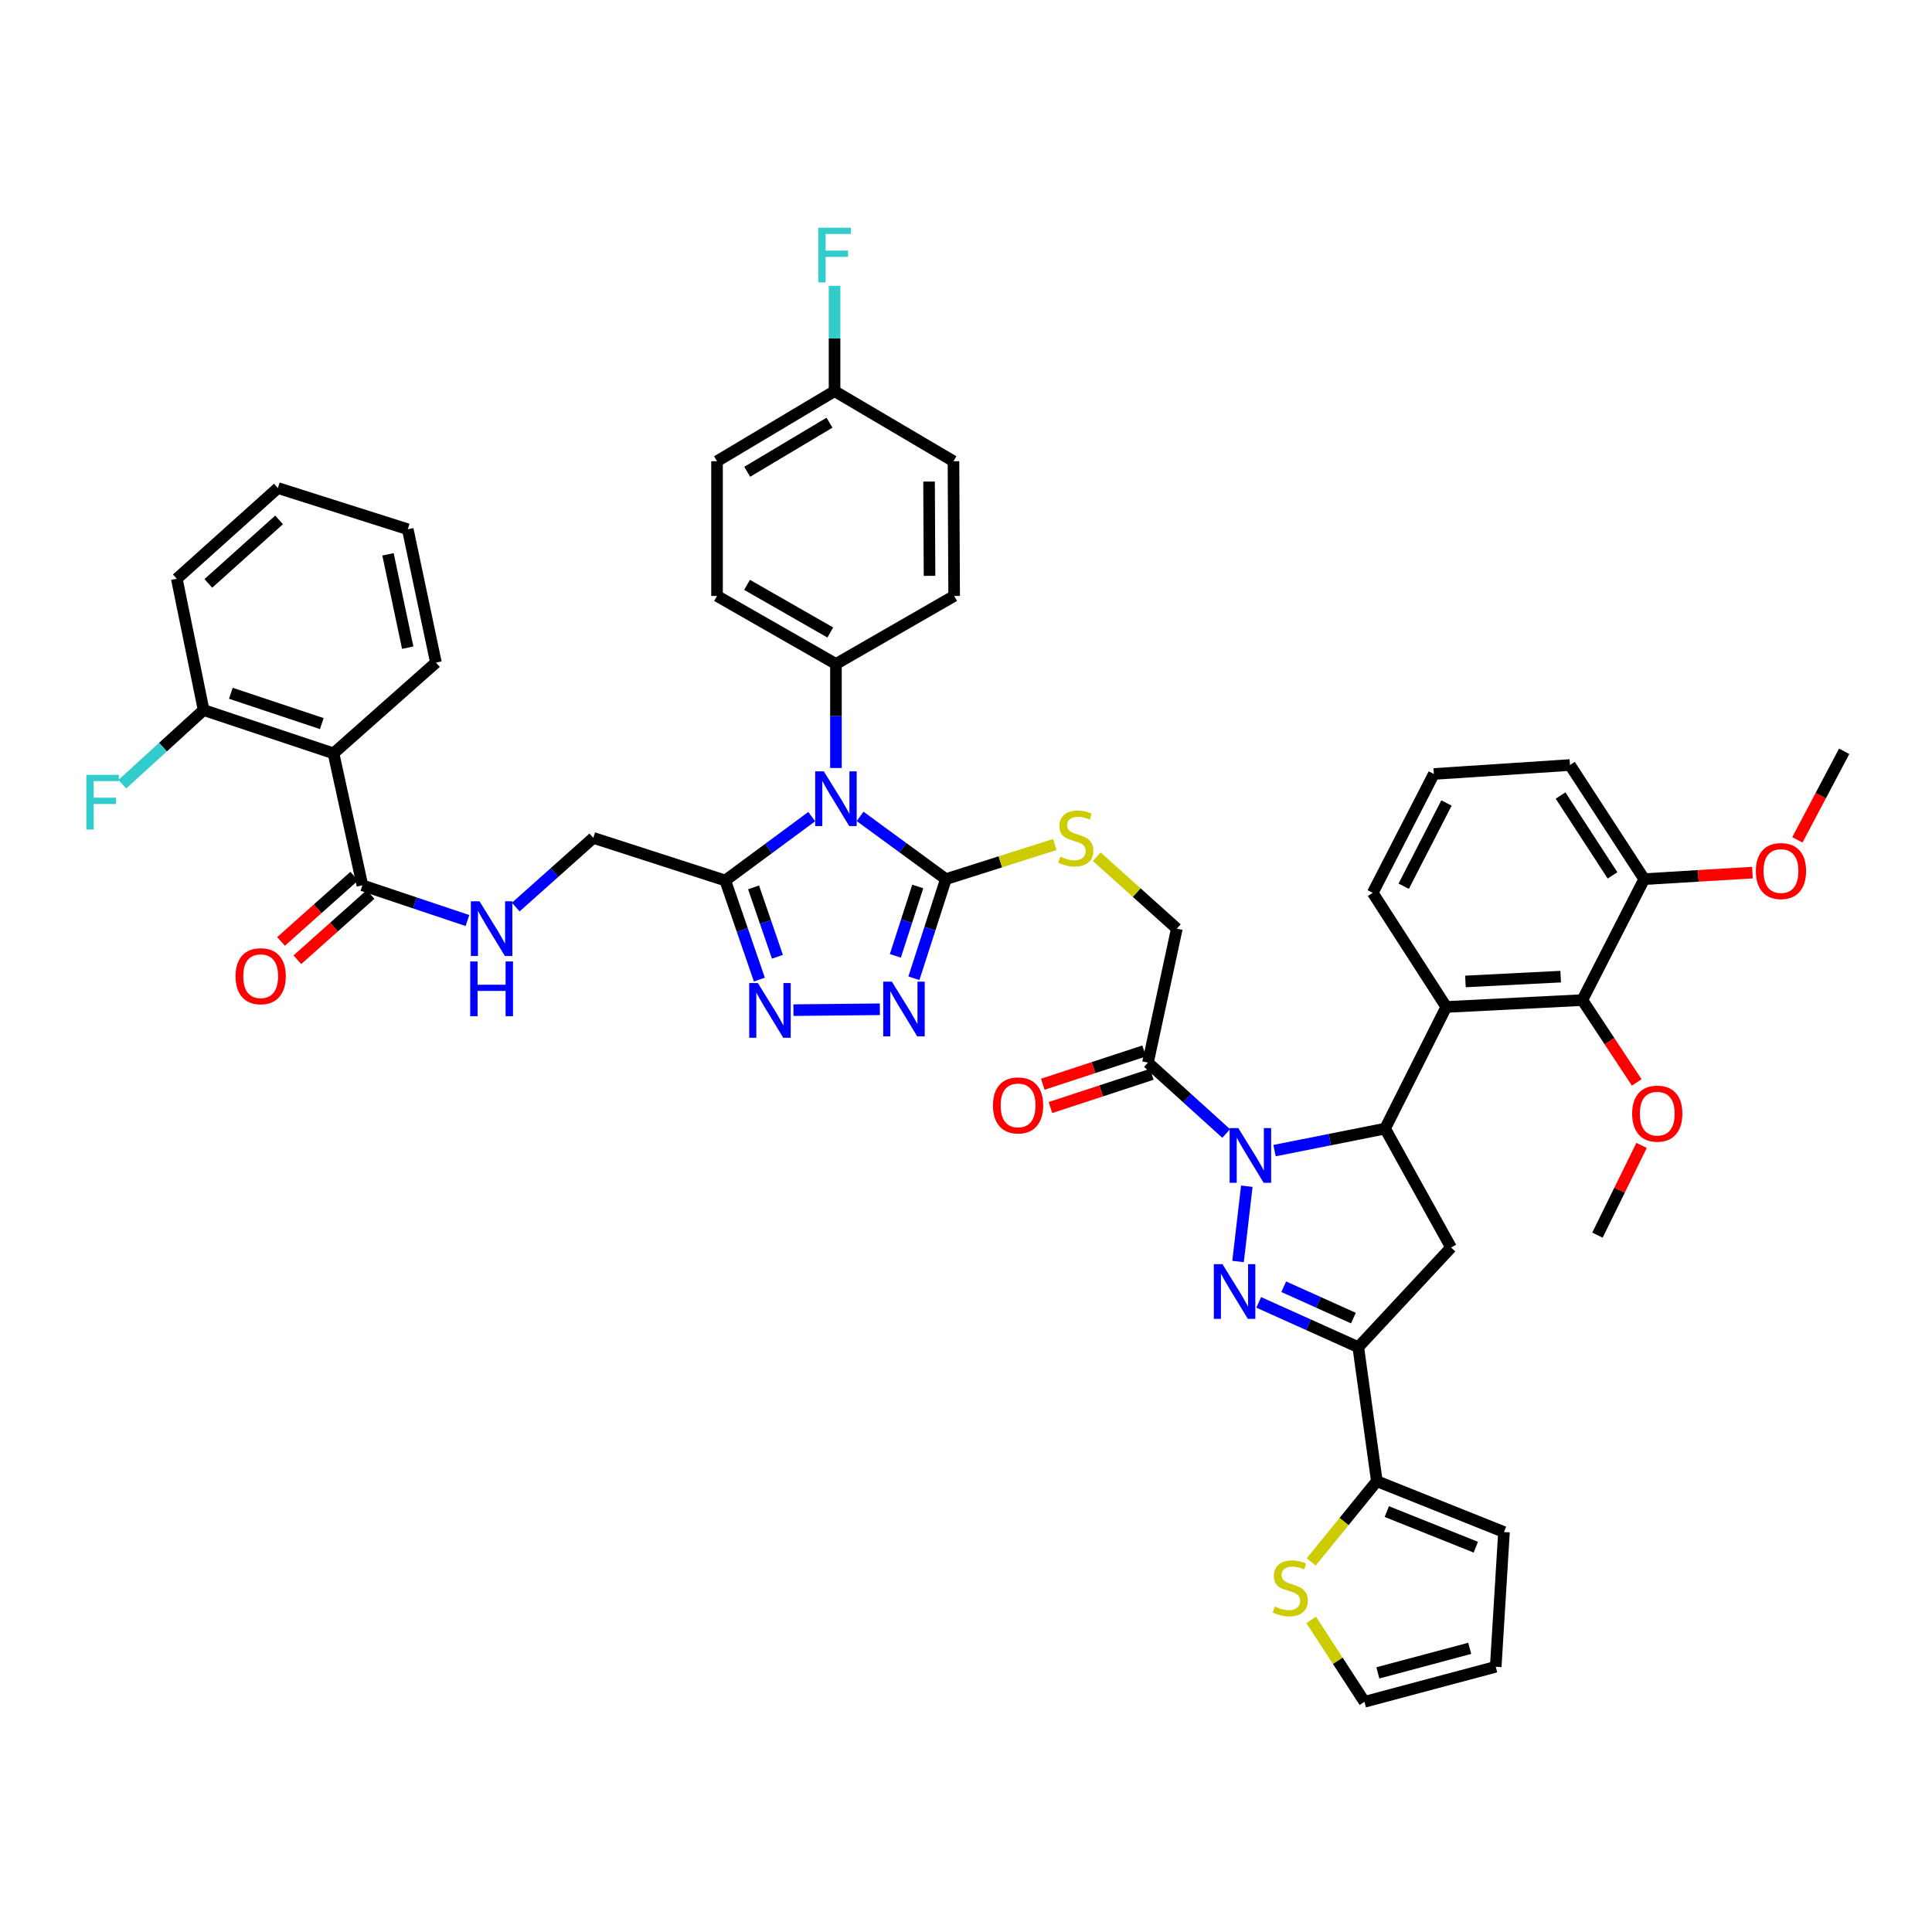 <?xml version='1.0' encoding='iso-8859-1'?>
<svg version='1.1' baseProfile='full'
              xmlns='http://www.w3.org/2000/svg'
                      xmlns:rdkit='http://www.rdkit.org/xml'
                      xmlns:xlink='http://www.w3.org/1999/xlink'
                  xml:space='preserve'
width='1000px' height='1000px' viewBox='0 0 1000 1000'>
<!-- END OF HEADER -->
<rect style='opacity:1.0;fill:#FFFFFF;stroke:none' width='1000' height='1000' x='0' y='0'> </rect>
<path class='bond-0' d='M 645.346,613.979 L 640.821,652.954' style='fill:none;fill-rule:evenodd;stroke:#0000FF;stroke-width:6px;stroke-linecap:butt;stroke-linejoin:miter;stroke-opacity:1' />
<path class='bond-2' d='M 659.713,595.555 L 688.314,589.864' style='fill:none;fill-rule:evenodd;stroke:#0000FF;stroke-width:6px;stroke-linecap:butt;stroke-linejoin:miter;stroke-opacity:1' />
<path class='bond-2' d='M 688.314,589.864 L 716.916,584.172' style='fill:none;fill-rule:evenodd;stroke:#000000;stroke-width:6px;stroke-linecap:butt;stroke-linejoin:miter;stroke-opacity:1' />
<path class='bond-10' d='M 634.667,586.695 L 614.425,568.356' style='fill:none;fill-rule:evenodd;stroke:#0000FF;stroke-width:6px;stroke-linecap:butt;stroke-linejoin:miter;stroke-opacity:1' />
<path class='bond-10' d='M 614.425,568.356 L 594.182,550.017' style='fill:none;fill-rule:evenodd;stroke:#000000;stroke-width:6px;stroke-linecap:butt;stroke-linejoin:miter;stroke-opacity:1' />
<path class='bond-3' d='M 651.513,674.107 L 677.278,685.699' style='fill:none;fill-rule:evenodd;stroke:#0000FF;stroke-width:6px;stroke-linecap:butt;stroke-linejoin:miter;stroke-opacity:1' />
<path class='bond-3' d='M 677.278,685.699 L 703.043,697.291' style='fill:none;fill-rule:evenodd;stroke:#000000;stroke-width:6px;stroke-linecap:butt;stroke-linejoin:miter;stroke-opacity:1' />
<path class='bond-3' d='M 664.449,666.013 L 682.484,674.127' style='fill:none;fill-rule:evenodd;stroke:#0000FF;stroke-width:6px;stroke-linecap:butt;stroke-linejoin:miter;stroke-opacity:1' />
<path class='bond-3' d='M 682.484,674.127 L 700.52,682.241' style='fill:none;fill-rule:evenodd;stroke:#000000;stroke-width:6px;stroke-linecap:butt;stroke-linejoin:miter;stroke-opacity:1' />
<path class='bond-1' d='M 445.185,422.561 L 467.386,438.799' style='fill:none;fill-rule:evenodd;stroke:#0000FF;stroke-width:6px;stroke-linecap:butt;stroke-linejoin:miter;stroke-opacity:1' />
<path class='bond-1' d='M 467.386,438.799 L 489.587,455.037' style='fill:none;fill-rule:evenodd;stroke:#000000;stroke-width:6px;stroke-linecap:butt;stroke-linejoin:miter;stroke-opacity:1' />
<path class='bond-5' d='M 420.161,422.667 L 397.779,439.204' style='fill:none;fill-rule:evenodd;stroke:#0000FF;stroke-width:6px;stroke-linecap:butt;stroke-linejoin:miter;stroke-opacity:1' />
<path class='bond-5' d='M 397.779,439.204 L 375.397,455.742' style='fill:none;fill-rule:evenodd;stroke:#000000;stroke-width:6px;stroke-linecap:butt;stroke-linejoin:miter;stroke-opacity:1' />
<path class='bond-16' d='M 432.682,397.512 L 432.682,370.59' style='fill:none;fill-rule:evenodd;stroke:#0000FF;stroke-width:6px;stroke-linecap:butt;stroke-linejoin:miter;stroke-opacity:1' />
<path class='bond-16' d='M 432.682,370.59 L 432.682,343.667' style='fill:none;fill-rule:evenodd;stroke:#000000;stroke-width:6px;stroke-linecap:butt;stroke-linejoin:miter;stroke-opacity:1' />
<path class='bond-8' d='M 716.916,584.172 L 748.583,521.198' style='fill:none;fill-rule:evenodd;stroke:#000000;stroke-width:6px;stroke-linecap:butt;stroke-linejoin:miter;stroke-opacity:1' />
<path class='bond-9' d='M 716.916,584.172 L 751.065,645.709' style='fill:none;fill-rule:evenodd;stroke:#000000;stroke-width:6px;stroke-linecap:butt;stroke-linejoin:miter;stroke-opacity:1' />
<path class='bond-12' d='M 703.043,697.291 L 712.651,766.659' style='fill:none;fill-rule:evenodd;stroke:#000000;stroke-width:6px;stroke-linecap:butt;stroke-linejoin:miter;stroke-opacity:1' />
<path class='bond-46' d='M 703.043,697.291 L 751.065,645.709' style='fill:none;fill-rule:evenodd;stroke:#000000;stroke-width:6px;stroke-linecap:butt;stroke-linejoin:miter;stroke-opacity:1' />
<path class='bond-4' d='M 489.587,455.037 L 517.785,446.082' style='fill:none;fill-rule:evenodd;stroke:#000000;stroke-width:6px;stroke-linecap:butt;stroke-linejoin:miter;stroke-opacity:1' />
<path class='bond-4' d='M 517.785,446.082 L 545.982,437.127' style='fill:none;fill-rule:evenodd;stroke:#CCCC00;stroke-width:6px;stroke-linecap:butt;stroke-linejoin:miter;stroke-opacity:1' />
<path class='bond-6' d='M 489.587,455.037 L 481.31,480.69' style='fill:none;fill-rule:evenodd;stroke:#000000;stroke-width:6px;stroke-linecap:butt;stroke-linejoin:miter;stroke-opacity:1' />
<path class='bond-6' d='M 481.31,480.69 L 473.033,506.343' style='fill:none;fill-rule:evenodd;stroke:#0000FF;stroke-width:6px;stroke-linecap:butt;stroke-linejoin:miter;stroke-opacity:1' />
<path class='bond-6' d='M 475.027,458.837 L 469.234,476.794' style='fill:none;fill-rule:evenodd;stroke:#000000;stroke-width:6px;stroke-linecap:butt;stroke-linejoin:miter;stroke-opacity:1' />
<path class='bond-6' d='M 469.234,476.794 L 463.44,494.751' style='fill:none;fill-rule:evenodd;stroke:#0000FF;stroke-width:6px;stroke-linecap:butt;stroke-linejoin:miter;stroke-opacity:1' />
<path class='bond-19' d='M 375.397,455.742 L 307.1,433.684' style='fill:none;fill-rule:evenodd;stroke:#000000;stroke-width:6px;stroke-linecap:butt;stroke-linejoin:miter;stroke-opacity:1' />
<path class='bond-49' d='M 375.397,455.742 L 384.22,481.389' style='fill:none;fill-rule:evenodd;stroke:#000000;stroke-width:6px;stroke-linecap:butt;stroke-linejoin:miter;stroke-opacity:1' />
<path class='bond-49' d='M 384.22,481.389 L 393.044,507.037' style='fill:none;fill-rule:evenodd;stroke:#0000FF;stroke-width:6px;stroke-linecap:butt;stroke-linejoin:miter;stroke-opacity:1' />
<path class='bond-49' d='M 390.043,459.308 L 396.219,477.261' style='fill:none;fill-rule:evenodd;stroke:#000000;stroke-width:6px;stroke-linecap:butt;stroke-linejoin:miter;stroke-opacity:1' />
<path class='bond-49' d='M 396.219,477.261 L 402.396,495.215' style='fill:none;fill-rule:evenodd;stroke:#0000FF;stroke-width:6px;stroke-linecap:butt;stroke-linejoin:miter;stroke-opacity:1' />
<path class='bond-7' d='M 455.421,522.396 L 410.689,522.851' style='fill:none;fill-rule:evenodd;stroke:#0000FF;stroke-width:6px;stroke-linecap:butt;stroke-linejoin:miter;stroke-opacity:1' />
<path class='bond-14' d='M 748.583,521.198 L 819.009,517.645' style='fill:none;fill-rule:evenodd;stroke:#000000;stroke-width:6px;stroke-linecap:butt;stroke-linejoin:miter;stroke-opacity:1' />
<path class='bond-14' d='M 758.508,507.992 L 807.806,505.505' style='fill:none;fill-rule:evenodd;stroke:#000000;stroke-width:6px;stroke-linecap:butt;stroke-linejoin:miter;stroke-opacity:1' />
<path class='bond-32' d='M 748.583,521.198 L 710.522,462.136' style='fill:none;fill-rule:evenodd;stroke:#000000;stroke-width:6px;stroke-linecap:butt;stroke-linejoin:miter;stroke-opacity:1' />
<path class='bond-20' d='M 594.182,550.017 L 609.127,480.662' style='fill:none;fill-rule:evenodd;stroke:#000000;stroke-width:6px;stroke-linecap:butt;stroke-linejoin:miter;stroke-opacity:1' />
<path class='bond-22' d='M 592.204,543.988 L 565.976,552.594' style='fill:none;fill-rule:evenodd;stroke:#000000;stroke-width:6px;stroke-linecap:butt;stroke-linejoin:miter;stroke-opacity:1' />
<path class='bond-22' d='M 565.976,552.594 L 539.748,561.201' style='fill:none;fill-rule:evenodd;stroke:#FF0000;stroke-width:6px;stroke-linecap:butt;stroke-linejoin:miter;stroke-opacity:1' />
<path class='bond-22' d='M 596.16,556.045 L 569.932,564.651' style='fill:none;fill-rule:evenodd;stroke:#000000;stroke-width:6px;stroke-linecap:butt;stroke-linejoin:miter;stroke-opacity:1' />
<path class='bond-22' d='M 569.932,564.651 L 543.704,573.257' style='fill:none;fill-rule:evenodd;stroke:#FF0000;stroke-width:6px;stroke-linecap:butt;stroke-linejoin:miter;stroke-opacity:1' />
<path class='bond-11' d='M 172.628,389.941 L 187.573,458.238' style='fill:none;fill-rule:evenodd;stroke:#000000;stroke-width:6px;stroke-linecap:butt;stroke-linejoin:miter;stroke-opacity:1' />
<path class='bond-21' d='M 172.628,389.941 L 105.389,367.516' style='fill:none;fill-rule:evenodd;stroke:#000000;stroke-width:6px;stroke-linecap:butt;stroke-linejoin:miter;stroke-opacity:1' />
<path class='bond-21' d='M 166.557,374.539 L 119.489,358.842' style='fill:none;fill-rule:evenodd;stroke:#000000;stroke-width:6px;stroke-linecap:butt;stroke-linejoin:miter;stroke-opacity:1' />
<path class='bond-37' d='M 172.628,389.941 L 225.634,342.962' style='fill:none;fill-rule:evenodd;stroke:#000000;stroke-width:6px;stroke-linecap:butt;stroke-linejoin:miter;stroke-opacity:1' />
<path class='bond-18' d='M 712.651,766.659 L 695.669,787.552' style='fill:none;fill-rule:evenodd;stroke:#000000;stroke-width:6px;stroke-linecap:butt;stroke-linejoin:miter;stroke-opacity:1' />
<path class='bond-18' d='M 695.669,787.552 L 678.686,808.445' style='fill:none;fill-rule:evenodd;stroke:#CCCC00;stroke-width:6px;stroke-linecap:butt;stroke-linejoin:miter;stroke-opacity:1' />
<path class='bond-23' d='M 712.651,766.659 L 778.46,792.982' style='fill:none;fill-rule:evenodd;stroke:#000000;stroke-width:6px;stroke-linecap:butt;stroke-linejoin:miter;stroke-opacity:1' />
<path class='bond-23' d='M 717.81,782.389 L 763.876,800.816' style='fill:none;fill-rule:evenodd;stroke:#000000;stroke-width:6px;stroke-linecap:butt;stroke-linejoin:miter;stroke-opacity:1' />
<path class='bond-13' d='M 187.573,458.238 L 214.762,467.354' style='fill:none;fill-rule:evenodd;stroke:#000000;stroke-width:6px;stroke-linecap:butt;stroke-linejoin:miter;stroke-opacity:1' />
<path class='bond-13' d='M 214.762,467.354 L 241.95,476.47' style='fill:none;fill-rule:evenodd;stroke:#0000FF;stroke-width:6px;stroke-linecap:butt;stroke-linejoin:miter;stroke-opacity:1' />
<path class='bond-26' d='M 183.35,453.503 L 164.409,470.397' style='fill:none;fill-rule:evenodd;stroke:#000000;stroke-width:6px;stroke-linecap:butt;stroke-linejoin:miter;stroke-opacity:1' />
<path class='bond-26' d='M 164.409,470.397 L 145.467,487.292' style='fill:none;fill-rule:evenodd;stroke:#FF0000;stroke-width:6px;stroke-linecap:butt;stroke-linejoin:miter;stroke-opacity:1' />
<path class='bond-26' d='M 191.797,462.972 L 172.855,479.867' style='fill:none;fill-rule:evenodd;stroke:#000000;stroke-width:6px;stroke-linecap:butt;stroke-linejoin:miter;stroke-opacity:1' />
<path class='bond-26' d='M 172.855,479.867 L 153.913,496.762' style='fill:none;fill-rule:evenodd;stroke:#FF0000;stroke-width:6px;stroke-linecap:butt;stroke-linejoin:miter;stroke-opacity:1' />
<path class='bond-24' d='M 819.009,517.645 L 851.036,455.037' style='fill:none;fill-rule:evenodd;stroke:#000000;stroke-width:6px;stroke-linecap:butt;stroke-linejoin:miter;stroke-opacity:1' />
<path class='bond-30' d='M 819.009,517.645 L 833.09,538.953' style='fill:none;fill-rule:evenodd;stroke:#000000;stroke-width:6px;stroke-linecap:butt;stroke-linejoin:miter;stroke-opacity:1' />
<path class='bond-30' d='M 833.09,538.953 L 847.171,560.261' style='fill:none;fill-rule:evenodd;stroke:#FF0000;stroke-width:6px;stroke-linecap:butt;stroke-linejoin:miter;stroke-opacity:1' />
<path class='bond-15' d='M 567.664,443.418 L 588.396,462.04' style='fill:none;fill-rule:evenodd;stroke:#CCCC00;stroke-width:6px;stroke-linecap:butt;stroke-linejoin:miter;stroke-opacity:1' />
<path class='bond-15' d='M 588.396,462.04 L 609.127,480.662' style='fill:none;fill-rule:evenodd;stroke:#000000;stroke-width:6px;stroke-linecap:butt;stroke-linejoin:miter;stroke-opacity:1' />
<path class='bond-28' d='M 432.682,343.667 L 371.132,308.454' style='fill:none;fill-rule:evenodd;stroke:#000000;stroke-width:6px;stroke-linecap:butt;stroke-linejoin:miter;stroke-opacity:1' />
<path class='bond-28' d='M 429.751,327.371 L 386.666,302.722' style='fill:none;fill-rule:evenodd;stroke:#000000;stroke-width:6px;stroke-linecap:butt;stroke-linejoin:miter;stroke-opacity:1' />
<path class='bond-29' d='M 432.682,343.667 L 493.866,308.454' style='fill:none;fill-rule:evenodd;stroke:#000000;stroke-width:6px;stroke-linecap:butt;stroke-linejoin:miter;stroke-opacity:1' />
<path class='bond-17' d='M 266.957,469.505 L 287.029,451.594' style='fill:none;fill-rule:evenodd;stroke:#0000FF;stroke-width:6px;stroke-linecap:butt;stroke-linejoin:miter;stroke-opacity:1' />
<path class='bond-17' d='M 287.029,451.594 L 307.1,433.684' style='fill:none;fill-rule:evenodd;stroke:#000000;stroke-width:6px;stroke-linecap:butt;stroke-linejoin:miter;stroke-opacity:1' />
<path class='bond-25' d='M 678.654,838.443 L 692.449,859.649' style='fill:none;fill-rule:evenodd;stroke:#CCCC00;stroke-width:6px;stroke-linecap:butt;stroke-linejoin:miter;stroke-opacity:1' />
<path class='bond-25' d='M 692.449,859.649 L 706.243,880.856' style='fill:none;fill-rule:evenodd;stroke:#000000;stroke-width:6px;stroke-linecap:butt;stroke-linejoin:miter;stroke-opacity:1' />
<path class='bond-33' d='M 105.389,367.516 L 84.343,386.714' style='fill:none;fill-rule:evenodd;stroke:#000000;stroke-width:6px;stroke-linecap:butt;stroke-linejoin:miter;stroke-opacity:1' />
<path class='bond-33' d='M 84.343,386.714 L 63.298,405.912' style='fill:none;fill-rule:evenodd;stroke:#33CCCC;stroke-width:6px;stroke-linecap:butt;stroke-linejoin:miter;stroke-opacity:1' />
<path class='bond-41' d='M 105.389,367.516 L 91.515,299.571' style='fill:none;fill-rule:evenodd;stroke:#000000;stroke-width:6px;stroke-linecap:butt;stroke-linejoin:miter;stroke-opacity:1' />
<path class='bond-27' d='M 778.46,792.982 L 774.188,862.717' style='fill:none;fill-rule:evenodd;stroke:#000000;stroke-width:6px;stroke-linecap:butt;stroke-linejoin:miter;stroke-opacity:1' />
<path class='bond-38' d='M 851.036,455.037 L 879.045,453.35' style='fill:none;fill-rule:evenodd;stroke:#000000;stroke-width:6px;stroke-linecap:butt;stroke-linejoin:miter;stroke-opacity:1' />
<path class='bond-38' d='M 879.045,453.35 L 907.055,451.662' style='fill:none;fill-rule:evenodd;stroke:#FF0000;stroke-width:6px;stroke-linecap:butt;stroke-linejoin:miter;stroke-opacity:1' />
<path class='bond-47' d='M 851.036,455.037 L 812.615,395.982' style='fill:none;fill-rule:evenodd;stroke:#000000;stroke-width:6px;stroke-linecap:butt;stroke-linejoin:miter;stroke-opacity:1' />
<path class='bond-47' d='M 834.636,453.099 L 807.742,411.76' style='fill:none;fill-rule:evenodd;stroke:#000000;stroke-width:6px;stroke-linecap:butt;stroke-linejoin:miter;stroke-opacity:1' />
<path class='bond-48' d='M 706.243,880.856 L 774.188,862.717' style='fill:none;fill-rule:evenodd;stroke:#000000;stroke-width:6px;stroke-linecap:butt;stroke-linejoin:miter;stroke-opacity:1' />
<path class='bond-48' d='M 713.162,865.875 L 760.723,853.178' style='fill:none;fill-rule:evenodd;stroke:#000000;stroke-width:6px;stroke-linecap:butt;stroke-linejoin:miter;stroke-opacity:1' />
<path class='bond-34' d='M 371.132,308.454 L 371.132,238.733' style='fill:none;fill-rule:evenodd;stroke:#000000;stroke-width:6px;stroke-linecap:butt;stroke-linejoin:miter;stroke-opacity:1' />
<path class='bond-35' d='M 493.866,308.454 L 493.513,238.733' style='fill:none;fill-rule:evenodd;stroke:#000000;stroke-width:6px;stroke-linecap:butt;stroke-linejoin:miter;stroke-opacity:1' />
<path class='bond-35' d='M 481.124,298.06 L 480.877,249.255' style='fill:none;fill-rule:evenodd;stroke:#000000;stroke-width:6px;stroke-linecap:butt;stroke-linejoin:miter;stroke-opacity:1' />
<path class='bond-42' d='M 849.677,592.854 L 838.259,616.077' style='fill:none;fill-rule:evenodd;stroke:#FF0000;stroke-width:6px;stroke-linecap:butt;stroke-linejoin:miter;stroke-opacity:1' />
<path class='bond-42' d='M 838.259,616.077 L 826.841,639.3' style='fill:none;fill-rule:evenodd;stroke:#000000;stroke-width:6px;stroke-linecap:butt;stroke-linejoin:miter;stroke-opacity:1' />
<path class='bond-31' d='M 431.963,202.442 L 493.513,238.733' style='fill:none;fill-rule:evenodd;stroke:#000000;stroke-width:6px;stroke-linecap:butt;stroke-linejoin:miter;stroke-opacity:1' />
<path class='bond-36' d='M 431.963,202.442 L 431.963,175.189' style='fill:none;fill-rule:evenodd;stroke:#000000;stroke-width:6px;stroke-linecap:butt;stroke-linejoin:miter;stroke-opacity:1' />
<path class='bond-36' d='M 431.963,175.189 L 431.963,147.936' style='fill:none;fill-rule:evenodd;stroke:#33CCCC;stroke-width:6px;stroke-linecap:butt;stroke-linejoin:miter;stroke-opacity:1' />
<path class='bond-50' d='M 431.963,202.442 L 371.132,238.733' style='fill:none;fill-rule:evenodd;stroke:#000000;stroke-width:6px;stroke-linecap:butt;stroke-linejoin:miter;stroke-opacity:1' />
<path class='bond-50' d='M 429.34,218.783 L 386.758,244.187' style='fill:none;fill-rule:evenodd;stroke:#000000;stroke-width:6px;stroke-linecap:butt;stroke-linejoin:miter;stroke-opacity:1' />
<path class='bond-39' d='M 710.522,462.136 L 742.161,400.6' style='fill:none;fill-rule:evenodd;stroke:#000000;stroke-width:6px;stroke-linecap:butt;stroke-linejoin:miter;stroke-opacity:1' />
<path class='bond-39' d='M 726.553,458.708 L 748.7,415.632' style='fill:none;fill-rule:evenodd;stroke:#000000;stroke-width:6px;stroke-linecap:butt;stroke-linejoin:miter;stroke-opacity:1' />
<path class='bond-44' d='M 225.634,342.962 L 211.056,273.946' style='fill:none;fill-rule:evenodd;stroke:#000000;stroke-width:6px;stroke-linecap:butt;stroke-linejoin:miter;stroke-opacity:1' />
<path class='bond-44' d='M 211.032,335.232 L 200.827,286.921' style='fill:none;fill-rule:evenodd;stroke:#000000;stroke-width:6px;stroke-linecap:butt;stroke-linejoin:miter;stroke-opacity:1' />
<path class='bond-43' d='M 930.322,434.702 L 942.434,411.785' style='fill:none;fill-rule:evenodd;stroke:#FF0000;stroke-width:6px;stroke-linecap:butt;stroke-linejoin:miter;stroke-opacity:1' />
<path class='bond-43' d='M 942.434,411.785 L 954.545,388.869' style='fill:none;fill-rule:evenodd;stroke:#000000;stroke-width:6px;stroke-linecap:butt;stroke-linejoin:miter;stroke-opacity:1' />
<path class='bond-40' d='M 742.161,400.6 L 812.615,395.982' style='fill:none;fill-rule:evenodd;stroke:#000000;stroke-width:6px;stroke-linecap:butt;stroke-linejoin:miter;stroke-opacity:1' />
<path class='bond-51' d='M 91.515,299.571 L 143.83,252.607' style='fill:none;fill-rule:evenodd;stroke:#000000;stroke-width:6px;stroke-linecap:butt;stroke-linejoin:miter;stroke-opacity:1' />
<path class='bond-51' d='M 107.839,301.969 L 144.46,269.094' style='fill:none;fill-rule:evenodd;stroke:#000000;stroke-width:6px;stroke-linecap:butt;stroke-linejoin:miter;stroke-opacity:1' />
<path class='bond-45' d='M 211.056,273.946 L 143.83,252.607' style='fill:none;fill-rule:evenodd;stroke:#000000;stroke-width:6px;stroke-linecap:butt;stroke-linejoin:miter;stroke-opacity:1' />
<path  class='atom-0' d='M 640.935 583.886
L 650.215 598.886
Q 651.135 600.366, 652.615 603.046
Q 654.095 605.726, 654.175 605.886
L 654.175 583.886
L 657.935 583.886
L 657.935 612.206
L 654.055 612.206
L 644.095 595.806
Q 642.935 593.886, 641.695 591.686
Q 640.495 589.486, 640.135 588.806
L 640.135 612.206
L 636.455 612.206
L 636.455 583.886
L 640.935 583.886
' fill='#0000FF'/>
<path  class='atom-1' d='M 632.758 654.326
L 642.038 669.326
Q 642.958 670.806, 644.438 673.486
Q 645.918 676.166, 645.998 676.326
L 645.998 654.326
L 649.758 654.326
L 649.758 682.646
L 645.878 682.646
L 635.918 666.246
Q 634.758 664.326, 633.518 662.126
Q 632.318 659.926, 631.958 659.246
L 631.958 682.646
L 628.278 682.646
L 628.278 654.326
L 632.758 654.326
' fill='#0000FF'/>
<path  class='atom-2' d='M 426.422 399.256
L 435.702 414.256
Q 436.622 415.736, 438.102 418.416
Q 439.582 421.096, 439.662 421.256
L 439.662 399.256
L 443.422 399.256
L 443.422 427.576
L 439.542 427.576
L 429.582 411.176
Q 428.422 409.256, 427.182 407.056
Q 425.982 404.856, 425.622 404.176
L 425.622 427.576
L 421.942 427.576
L 421.942 399.256
L 426.422 399.256
' fill='#0000FF'/>
<path  class='atom-7' d='M 461.635 508.109
L 470.915 523.109
Q 471.835 524.589, 473.315 527.269
Q 474.795 529.949, 474.875 530.109
L 474.875 508.109
L 478.635 508.109
L 478.635 536.429
L 474.755 536.429
L 464.795 520.029
Q 463.635 518.109, 462.395 515.909
Q 461.195 513.709, 460.835 513.029
L 460.835 536.429
L 457.155 536.429
L 457.155 508.109
L 461.635 508.109
' fill='#0000FF'/>
<path  class='atom-8' d='M 392.267 508.814
L 401.547 523.814
Q 402.467 525.294, 403.947 527.974
Q 405.427 530.654, 405.507 530.814
L 405.507 508.814
L 409.267 508.814
L 409.267 537.134
L 405.387 537.134
L 395.427 520.734
Q 394.267 518.814, 393.027 516.614
Q 391.827 514.414, 391.467 513.734
L 391.467 537.134
L 387.787 537.134
L 387.787 508.814
L 392.267 508.814
' fill='#0000FF'/>
<path  class='atom-16' d='M 548.826 443.404
Q 549.146 443.524, 550.466 444.084
Q 551.786 444.644, 553.226 445.004
Q 554.706 445.324, 556.146 445.324
Q 558.826 445.324, 560.386 444.044
Q 561.946 442.724, 561.946 440.444
Q 561.946 438.884, 561.146 437.924
Q 560.386 436.964, 559.186 436.444
Q 557.986 435.924, 555.986 435.324
Q 553.466 434.564, 551.946 433.844
Q 550.466 433.124, 549.386 431.604
Q 548.346 430.084, 548.346 427.524
Q 548.346 423.964, 550.746 421.764
Q 553.186 419.564, 557.986 419.564
Q 561.266 419.564, 564.986 421.124
L 564.066 424.204
Q 560.666 422.804, 558.106 422.804
Q 555.346 422.804, 553.826 423.964
Q 552.306 425.084, 552.346 427.044
Q 552.346 428.564, 553.106 429.484
Q 553.906 430.404, 555.026 430.924
Q 556.186 431.444, 558.106 432.044
Q 560.666 432.844, 562.186 433.644
Q 563.706 434.444, 564.786 436.084
Q 565.906 437.684, 565.906 440.444
Q 565.906 444.364, 563.266 446.484
Q 560.666 448.564, 556.306 448.564
Q 553.786 448.564, 551.866 448.004
Q 549.986 447.484, 547.746 446.564
L 548.826 443.404
' fill='#CCCC00'/>
<path  class='atom-18' d='M 248.193 466.502
L 257.473 481.502
Q 258.393 482.982, 259.873 485.662
Q 261.353 488.342, 261.433 488.502
L 261.433 466.502
L 265.193 466.502
L 265.193 494.822
L 261.313 494.822
L 251.353 478.422
Q 250.193 476.502, 248.953 474.302
Q 247.753 472.102, 247.393 471.422
L 247.393 494.822
L 243.713 494.822
L 243.713 466.502
L 248.193 466.502
' fill='#0000FF'/>
<path  class='atom-18' d='M 243.373 497.654
L 247.213 497.654
L 247.213 509.694
L 261.693 509.694
L 261.693 497.654
L 265.533 497.654
L 265.533 525.974
L 261.693 525.974
L 261.693 512.894
L 247.213 512.894
L 247.213 525.974
L 243.373 525.974
L 243.373 497.654
' fill='#0000FF'/>
<path  class='atom-19' d='M 659.83 831.521
Q 660.15 831.641, 661.47 832.201
Q 662.79 832.761, 664.23 833.121
Q 665.71 833.441, 667.15 833.441
Q 669.83 833.441, 671.39 832.161
Q 672.95 830.841, 672.95 828.561
Q 672.95 827.001, 672.15 826.041
Q 671.39 825.081, 670.19 824.561
Q 668.99 824.041, 666.99 823.441
Q 664.47 822.681, 662.95 821.961
Q 661.47 821.241, 660.39 819.721
Q 659.35 818.201, 659.35 815.641
Q 659.35 812.081, 661.75 809.881
Q 664.19 807.681, 668.99 807.681
Q 672.27 807.681, 675.99 809.241
L 675.07 812.321
Q 671.67 810.921, 669.11 810.921
Q 666.35 810.921, 664.83 812.081
Q 663.31 813.201, 663.35 815.161
Q 663.35 816.681, 664.11 817.601
Q 664.91 818.521, 666.03 819.041
Q 667.19 819.561, 669.11 820.161
Q 671.67 820.961, 673.19 821.761
Q 674.71 822.561, 675.79 824.201
Q 676.91 825.801, 676.91 828.561
Q 676.91 832.481, 674.27 834.601
Q 671.67 836.681, 667.31 836.681
Q 664.79 836.681, 662.87 836.121
Q 660.99 835.601, 658.75 834.681
L 659.83 831.521
' fill='#CCCC00'/>
<path  class='atom-23' d='M 513.957 572.155
Q 513.957 565.355, 517.317 561.555
Q 520.677 557.755, 526.957 557.755
Q 533.237 557.755, 536.597 561.555
Q 539.957 565.355, 539.957 572.155
Q 539.957 579.035, 536.557 582.955
Q 533.157 586.835, 526.957 586.835
Q 520.717 586.835, 517.317 582.955
Q 513.957 579.075, 513.957 572.155
M 526.957 583.635
Q 531.277 583.635, 533.597 580.755
Q 535.957 577.835, 535.957 572.155
Q 535.957 566.595, 533.597 563.795
Q 531.277 560.955, 526.957 560.955
Q 522.637 560.955, 520.277 563.755
Q 517.957 566.555, 517.957 572.155
Q 517.957 577.875, 520.277 580.755
Q 522.637 583.635, 526.957 583.635
' fill='#FF0000'/>
<path  class='atom-27' d='M 121.927 505.275
Q 121.927 498.475, 125.287 494.675
Q 128.647 490.875, 134.927 490.875
Q 141.207 490.875, 144.567 494.675
Q 147.927 498.475, 147.927 505.275
Q 147.927 512.155, 144.527 516.075
Q 141.127 519.955, 134.927 519.955
Q 128.687 519.955, 125.287 516.075
Q 121.927 512.195, 121.927 505.275
M 134.927 516.755
Q 139.247 516.755, 141.567 513.875
Q 143.927 510.955, 143.927 505.275
Q 143.927 499.715, 141.567 496.915
Q 139.247 494.075, 134.927 494.075
Q 130.607 494.075, 128.247 496.875
Q 125.927 499.675, 125.927 505.275
Q 125.927 510.995, 128.247 513.875
Q 130.607 516.755, 134.927 516.755
' fill='#FF0000'/>
<path  class='atom-31' d='M 844.796 576.42
Q 844.796 569.62, 848.156 565.82
Q 851.516 562.02, 857.796 562.02
Q 864.076 562.02, 867.436 565.82
Q 870.796 569.62, 870.796 576.42
Q 870.796 583.3, 867.396 587.22
Q 863.996 591.1, 857.796 591.1
Q 851.556 591.1, 848.156 587.22
Q 844.796 583.34, 844.796 576.42
M 857.796 587.9
Q 862.116 587.9, 864.436 585.02
Q 866.796 582.1, 866.796 576.42
Q 866.796 570.86, 864.436 568.06
Q 862.116 565.22, 857.796 565.22
Q 853.476 565.22, 851.116 568.02
Q 848.796 570.82, 848.796 576.42
Q 848.796 582.14, 851.116 585.02
Q 853.476 587.9, 857.796 587.9
' fill='#FF0000'/>
<path  class='atom-34' d='M 44.689 401.047
L 61.529 401.047
L 61.529 404.287
L 48.489 404.287
L 48.489 412.887
L 60.089 412.887
L 60.089 416.167
L 48.489 416.167
L 48.489 429.367
L 44.689 429.367
L 44.689 401.047
' fill='#33CCCC'/>
<path  class='atom-37' d='M 423.543 117.856
L 440.383 117.856
L 440.383 121.096
L 427.343 121.096
L 427.343 129.696
L 438.943 129.696
L 438.943 132.976
L 427.343 132.976
L 427.343 146.176
L 423.543 146.176
L 423.543 117.856
' fill='#33CCCC'/>
<path  class='atom-39' d='M 908.828 450.852
Q 908.828 444.052, 912.188 440.252
Q 915.548 436.452, 921.828 436.452
Q 928.108 436.452, 931.468 440.252
Q 934.828 444.052, 934.828 450.852
Q 934.828 457.732, 931.428 461.652
Q 928.028 465.532, 921.828 465.532
Q 915.588 465.532, 912.188 461.652
Q 908.828 457.772, 908.828 450.852
M 921.828 462.332
Q 926.148 462.332, 928.468 459.452
Q 930.828 456.532, 930.828 450.852
Q 930.828 445.292, 928.468 442.492
Q 926.148 439.652, 921.828 439.652
Q 917.508 439.652, 915.148 442.452
Q 912.828 445.252, 912.828 450.852
Q 912.828 456.572, 915.148 459.452
Q 917.508 462.332, 921.828 462.332
' fill='#FF0000'/>
</svg>
